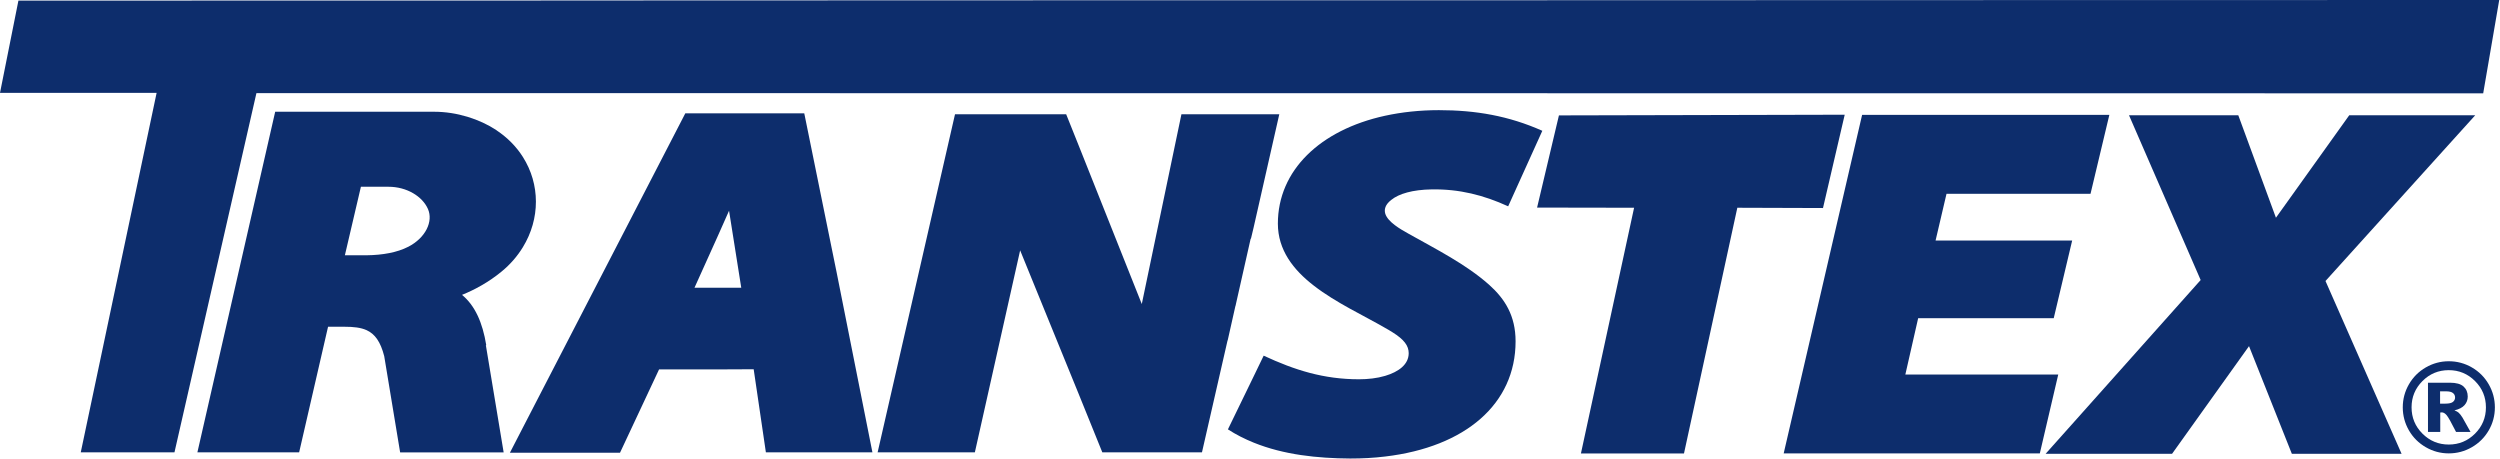 <svg width="229" height="42" viewBox="0 0 229 42" fill="none" xmlns="http://www.w3.org/2000/svg">
<path d="M228.531 37.313C228.531 38.071 228.343 38.776 227.967 39.424C227.591 40.072 227.074 40.589 226.421 40.965C225.768 41.342 225.062 41.53 224.31 41.53C223.558 41.53 222.853 41.342 222.205 40.965C221.552 40.589 221.035 40.077 220.658 39.424C220.282 38.771 220.094 38.065 220.094 37.313C220.094 36.561 220.282 35.855 220.658 35.202C221.035 34.549 221.552 34.032 222.205 33.655C222.858 33.279 223.558 33.091 224.31 33.091C225.062 33.091 225.773 33.279 226.421 33.655C227.074 34.032 227.591 34.549 227.967 35.202C228.343 35.855 228.531 36.561 228.531 37.313ZM227.711 37.313C227.711 36.373 227.377 35.568 226.713 34.904C226.05 34.241 225.245 33.906 224.305 33.906C223.365 33.906 222.56 34.241 221.897 34.904C221.233 35.568 220.899 36.373 220.899 37.313C220.899 38.254 221.233 39.058 221.897 39.722C222.56 40.385 223.365 40.72 224.305 40.72C225.245 40.72 226.05 40.385 226.713 39.722C227.377 39.058 227.711 38.254 227.711 37.313ZM222.393 35.056H224.415C224.984 35.056 225.402 35.171 225.658 35.401C225.914 35.63 226.045 35.939 226.045 36.325C226.045 36.629 225.945 36.89 225.752 37.109C225.559 37.329 225.25 37.491 224.827 37.59C225 37.658 225.13 37.726 225.209 37.799C225.324 37.904 225.444 38.055 225.569 38.259C225.574 38.274 225.82 38.708 226.301 39.565H224.974C224.54 38.703 224.253 38.191 224.106 38.024C223.96 37.856 223.814 37.773 223.662 37.773C223.631 37.773 223.584 37.778 223.527 37.788V39.565H222.403V35.05L222.393 35.056ZM223.516 36.973H224.002C224.326 36.973 224.556 36.921 224.686 36.817C224.817 36.712 224.885 36.576 224.885 36.409C224.885 36.242 224.822 36.106 224.692 36.002C224.566 35.897 224.347 35.845 224.044 35.845H223.511V36.973H223.516Z" fill="#0D2D6C"/>
<path d="M37.395 22.604C36.387 23.127 35.039 23.367 33.581 23.383H31.591L33.059 17.107H35.582C37.269 17.107 38.69 17.99 39.197 19.135C39.704 20.279 38.993 21.784 37.39 22.609M45.477 11.924C43.925 10.905 41.851 10.236 39.761 10.236H25.207C22.83 20.65 20.448 31.032 18.081 41.436H27.401L30.05 29.93H31.554C32.38 29.93 33.048 30.003 33.581 30.243C34.344 30.593 34.856 31.299 35.195 32.626L36.653 41.441H46.135L44.505 31.623H44.541C44.202 29.522 43.497 27.981 42.321 27.009C43.471 26.549 44.787 25.833 45.947 24.872C46.746 24.219 47.394 23.461 47.89 22.651C49.494 20.039 49.484 16.872 47.89 14.369C47.305 13.444 46.495 12.608 45.471 11.929" fill="#0D2D6C"/>
<path d="M177.246 0.01L126.874 0.026H114.833H98.8L65.762 0.037H63.312L47.895 0.047H33.586L1.687 0.057L0 8.507H14.346L7.397 41.436H15.981L23.488 8.533H33.586H47.895H63.312H65.762L227.461 8.548L228.929 0L177.246 0.01Z" fill="#0D2D6C"/>
<path d="M187.38 41.566H190.306H198.962L206.01 31.706L209.933 41.566H219.984L213.015 25.739L226.729 10.56H215.189L208.476 19.945L205.028 10.56H195.018L201.58 25.65L190.306 38.29L187.38 41.566Z" fill="#0D2D6C"/>
<path d="M108.219 10.466L104.588 27.85L98.8 13.309L97.661 10.466H87.479L80.39 41.436H89.297L93.445 22.933L98.8 36.069L100.973 41.436H110.1L112.445 31.179H112.456L113.171 27.997L113.208 27.934H113.192C113.652 25.907 114.117 23.869 114.561 21.862H114.587L114.833 20.833L117.183 10.466H108.214H108.219Z" fill="#0D2D6C"/>
<path d="M170.569 10.524L163.386 41.53H186.848L188.535 34.309H174.529L175.704 29.146H188.122L189.81 22.035H177.298L178.301 17.75H190.306H191.492L193.216 10.524H190.306H170.569Z" fill="#0D2D6C"/>
<path d="M65.762 21.596L66.781 19.302L67.899 26.356H63.615L65.762 21.596ZM46.704 41.472H56.792L60.37 33.838H65.762L69.037 33.823L70.155 41.436H79.914L76.633 24.94L76.158 22.609L73.671 10.382H62.774L47.895 39.168L46.704 41.477V41.472Z" fill="#0D2D6C"/>
<path d="M127.444 18.309C128.133 17.75 129.387 17.374 131.158 17.348C133.681 17.311 135.902 17.87 138.148 18.899L141.277 11.981C138.206 10.612 135.17 10.09 131.801 10.09C130.04 10.09 128.389 10.273 126.874 10.602C120.914 11.903 117.053 15.613 117.053 20.483C117.053 22.897 118.463 24.71 120.344 26.163C122.361 27.73 124.931 28.906 126.874 30.034C127.115 30.165 127.334 30.301 127.554 30.437C128.624 31.105 129.037 31.675 129.037 32.354C129.037 33.384 128.113 34.063 126.88 34.429C126.148 34.648 125.302 34.742 124.487 34.742C121.258 34.742 118.599 33.906 115.752 32.579L114.843 34.46L112.477 39.33C113.229 39.816 114.018 40.213 114.843 40.547C117.612 41.666 120.679 41.979 123.677 42C124.795 42 125.861 41.943 126.885 41.817C134.251 40.944 138.827 36.984 138.827 31.267C138.827 28.927 137.856 27.385 136.403 26.084C134.267 24.187 131.508 22.808 129.022 21.408C128.28 20.995 127.104 20.326 126.885 19.553C126.838 19.38 126.838 19.213 126.885 19.041C126.953 18.795 127.125 18.555 127.454 18.299" fill="#0D2D6C"/>
<path d="M142.798 10.57L140.797 19.014L149.683 19.03L144.814 41.535H154.254L159.139 19.03L166.986 19.056L168.976 10.508L142.798 10.57Z" fill="#0D2D6C"/>
</svg>
